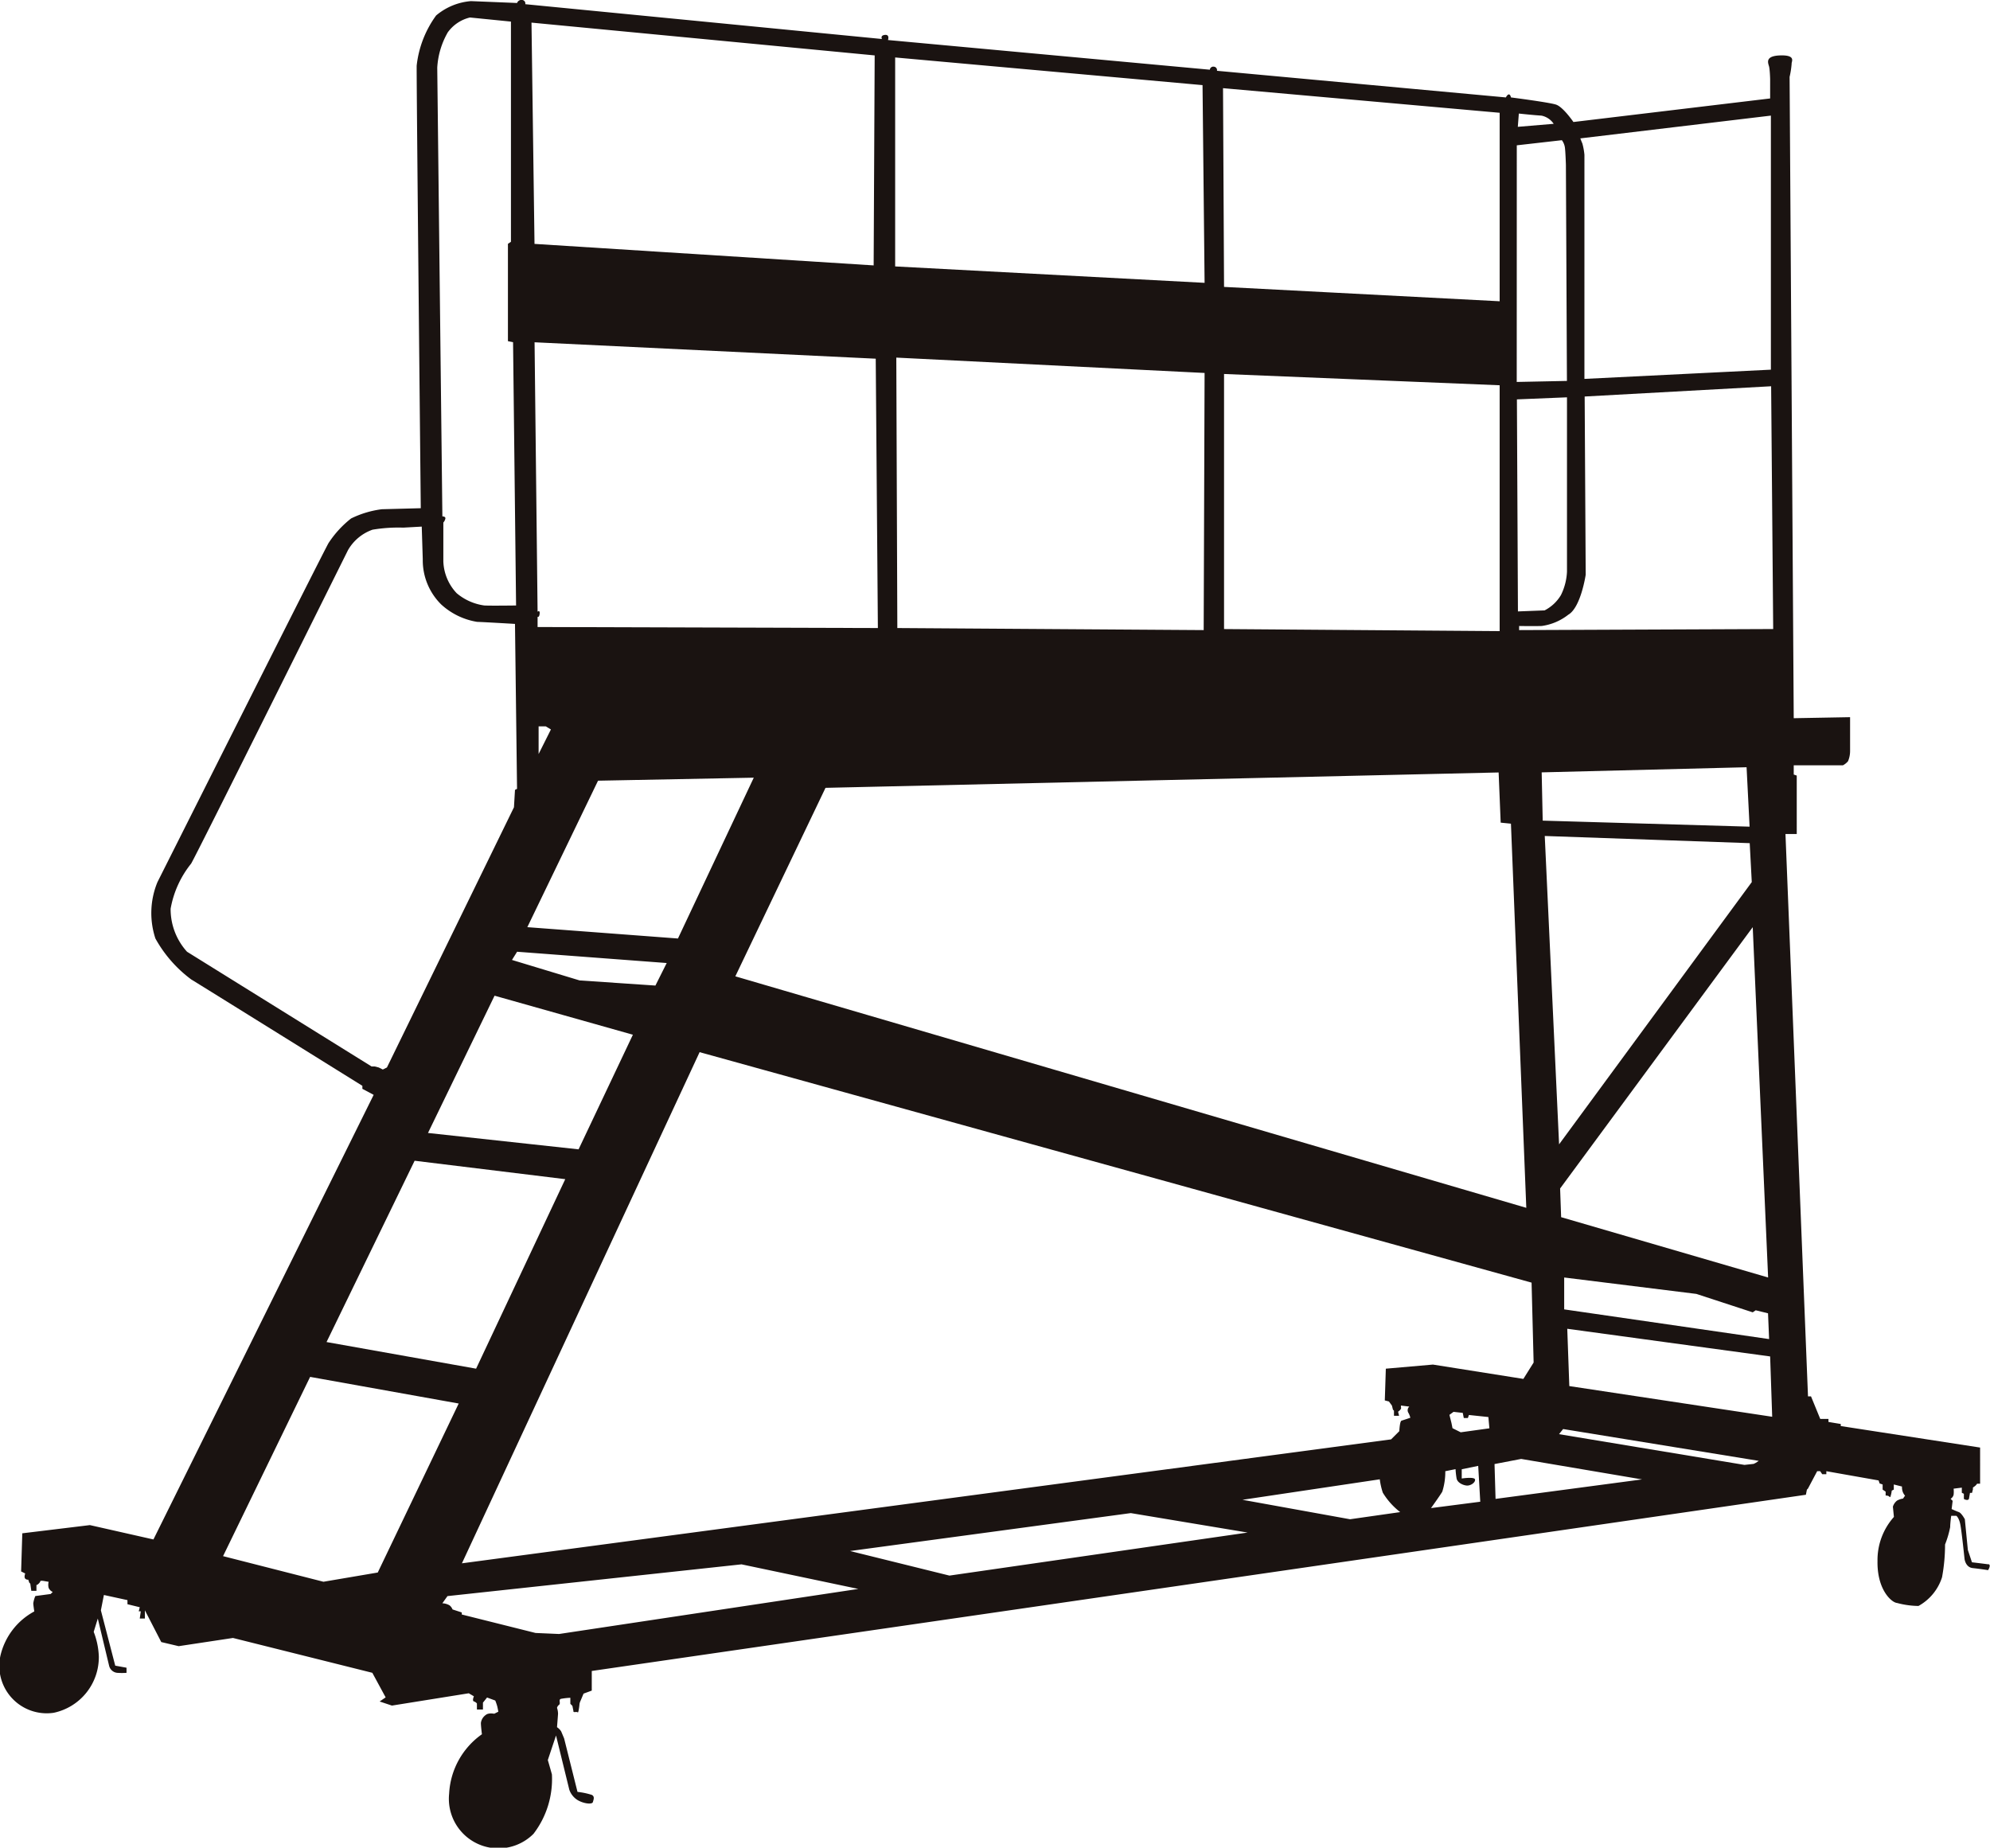 <svg xmlns="http://www.w3.org/2000/svg" xmlns:xlink="http://www.w3.org/1999/xlink" width="65.965" height="61.258" viewBox="0 0 65.965 61.258"><defs><clipPath id="a"><rect width="65.965" height="61.258" fill="none"/></clipPath></defs><g clip-path="url(#a)"><path d="M65.911,51.865c-.121-.018-.544-.068-.544-.068l-.136-.408-.1-1.019s-.11-.206-.2-.238-.238-.1-.238-.1l.034-.272-.068-.068a.213.213,0,0,0,.1-.136.917.917,0,0,0,0-.2l.272-.034v.17l.068.034v.17a.208.208,0,0,0,.1.034.071.071,0,0,0,.068-.034l.034-.2h.068l.034-.136s-.033-.025.034-.068a.346.346,0,0,0,.1-.1h.1V47.993l-4.619-.713v-.068l-.408-.068v-.1h-.272l-.306-.747h-.1l-.747-18.646h.374V25.714l-.1-.034v-.306h1.63a.561.561,0,0,0,.17-.136.87.87,0,0,0,.068-.34V23.778l-1.868.034L59.322,2.551a2.9,2.9,0,0,0,.068-.441c-.014-.055.165-.287-.373-.272s-.4.264-.374.374.034.408.034.408v.645l-6.521.781s-.341-.5-.577-.577-1.494-.238-1.494-.238-.017-.1-.068-.1-.1.1-.1.1l-9.577-.883a.113.113,0,0,0-.1-.136.115.115,0,0,0-.136.1L29.435,1.328s.067-.186-.1-.17-.1.136-.1.136L17.412.14A.116.116,0,0,0,17.31,0a.155.155,0,0,0-.17.1L15.612.038a2.041,2.041,0,0,0-1.155.476,3.459,3.459,0,0,0-.645,1.664c-.009.484.136,14.672.136,14.672l-1.291.034a3.235,3.235,0,0,0-1.019.306,3.408,3.408,0,0,0-.747.815c-.081.115-5.672,11.242-5.672,11.242a2.692,2.692,0,0,0-.068,1.868,4.258,4.258,0,0,0,1.189,1.359C6.551,32.6,12.012,36,12.012,36v.1l.374.2-7.3,14.74-2.106-.476-2.241.272L.7,52.1l.136.068s-.047.122,0,.17a.112.112,0,0,0,.1.034l.034.1.034.034.034.238h.17v-.2s.009.022.068-.034a.21.21,0,0,0,.068-.1h.068l.2.034a.416.416,0,0,0,0,.2.259.259,0,0,0,.136.136l-.068.068-.509.068a1.006,1.006,0,0,0-.068.238c0,.062.034.272.034.272a2.242,2.242,0,0,0-1.121,1.46,1.571,1.571,0,0,0,1.766,1.9,1.885,1.885,0,0,0,1.494-1.868,2.5,2.5,0,0,0-.17-.815l.136-.441.374,1.562a.307.307,0,0,0,.272.238,2.168,2.168,0,0,0,.306,0v-.17l-.374-.068-.476-1.834.1-.509.781.17v.136l.408.1-.034.136h.068l-.034.238h.17v-.272l.543,1.053.577.136,1.8-.272,4.619,1.155.442.815-.2.136.408.136,2.547-.408.17.1s-.065.151,0,.17a.211.211,0,0,1,.1.068v.2h.2V56.45l.136-.17.272.1a1.793,1.793,0,0,1,.068.2c.016.072.034.17.034.17l-.136.068s-.187-.036-.272.034a.385.385,0,0,0-.17.272c0,.112.034.374.034.374a2.569,2.569,0,0,0-1.087,1.97A1.643,1.643,0,0,0,17.684,60.8a2.979,2.979,0,0,0,.611-1.97c-.075-.272-.136-.476-.136-.476l.272-.815.441,1.8a.661.661,0,0,0,.272.34c.206.123.485.153.509.068s.067-.183-.034-.238a2.382,2.382,0,0,0-.476-.1L18.7,57.638s-.072-.175-.1-.238a.49.49,0,0,0-.136-.136s.028-.352.034-.441a.631.631,0,0,0-.034-.2.17.17,0,0,1,.068-.1c.064-.054-.032-.179.068-.2a2.235,2.235,0,0,1,.306-.034v.2l.068.068.034.17s-.017.048.068.034.08.053.1-.034a1.859,1.859,0,0,0,.034-.238.4.4,0,0,1,.034-.1c.033-.078.1-.238.1-.238l.272-.1V55.4l40.246-5.842.034-.17.034-.034.306-.577h.1l.068.1h.136v-.1l1.732.306.034.1.1.034v.17l.1.068v.136s-.005-.016.068,0,.075.094.1,0a.976.976,0,0,0,.034-.17l.068-.034v-.17l.272.068a.456.456,0,0,0,.034.2c.043.088.068.1.068.1l-.068.1a.547.547,0,0,0-.2.068.41.41,0,0,0-.136.2l.034.34a2.149,2.149,0,0,0-.544,1.46c-.017.958.467,1.376.645,1.392a2.9,2.9,0,0,0,.713.1,1.665,1.665,0,0,0,.781-.951,5.9,5.9,0,0,0,.1-1.087,3.284,3.284,0,0,0,.17-.577c0-.13.034-.374.034-.374h.17s.091.06.136.306.136,1.121.136,1.121.03.28.271.306.51.068.51.068.121-.186,0-.2m-7.2-48.023v8.423l-6.181.306V5.132a2.195,2.195,0,0,0-.068-.373c-.036-.082-.068-.17-.068-.17Zm-8.355-.068s.515.055.747.068a.639.639,0,0,1,.408.272l-1.189.1Zm-.068,1.053,1.494-.17a.526.526,0,0,1,.1.238c.02.138.034.577.034.577l.034,7.166-1.664.034Zm1.664,8.355v5.774a1.941,1.941,0,0,1-.2.781,1.338,1.338,0,0,1-.543.509l-.883.034-.034-7.03ZM49.711,3.74V9.989l-9.136-.476-.034-6.589Zm0,9.034v8.151l-9.136-.068V12.4ZM29.673,1.906l10.189.917.068,6.555L29.673,8.834ZM39.93,12.366,39.9,20.891l-10.155-.068-.034-8.966Zm9.747,13.245.068,1.664.34.034.509,12.736L24.375,32.37l2.989-6.249ZM29.1,20.823,17.82,20.789v-.34s.054.035.068-.1-.068-.068-.068-.068l-.1-8.932,11.309.544ZM18.262,24.185,17.854,25v-.917h.238ZM28.994,1.838,28.96,8.8,17.718,8.087l-.1-7.336Zm-9.17,24.046,5.162-.1-2.513,5.332L17.48,30.74ZM22.1,31.929l-.374.747-2.513-.17-2.242-.679.17-.272Zm-1.121,2.377-1.8,3.8-4.992-.543,2.207-4.551ZM14.831,1.091a1.267,1.267,0,0,1,.747-.51l1.359.136v7.3l-.1.068v3.227l.17.034.1,8.729s-.838.012-1.053,0a1.8,1.8,0,0,1-.917-.408,1.616,1.616,0,0,1-.441-1.053V17.325a.276.276,0,0,0,.068-.136c.006-.07-.1-.068-.1-.068l-.17-14.876a2.648,2.648,0,0,1,.34-1.155M12.318,35.359,6.2,31.555a2.1,2.1,0,0,1-.544-1.427,3.3,3.3,0,0,1,.679-1.494c.18-.292,5.2-10.393,5.2-10.393a1.519,1.519,0,0,1,.815-.679,5.2,5.2,0,0,1,1.019-.068l.611-.034.034,1.087a2.059,2.059,0,0,0,.611,1.494,2.308,2.308,0,0,0,1.189.577c.262.009,1.257.068,1.257.068l.068,5.468-.068.034-.034.577-4.211,8.627-.136.068-.136-.068-.136-.034Zm1.426,3.125,4.993.611-2.955,6.283-4.958-.883ZM12.522,52.136l-1.8.306-3.328-.849L10.28,45.65l4.925.883Zm6.011,2.038-.781-.034-2.445-.612v-.068l-.306-.1a.325.325,0,0,0-.1-.136.512.512,0,0,0-.238-.068l.17-.238,9.747-1.053,3.872.815Zm12.94-1.936-3.295-.815,9.306-1.257,3.872.645ZM44.752,50.37l-3.566-.645,4.551-.679a2.406,2.406,0,0,0,.1.442,2.362,2.362,0,0,0,.577.645Zm1.7-3.26c-.051.015-.068.34-.068.34l-.272.272-30.8,4.109,7.879-16.947,27.578,7.641.068,2.649-.34.543L47.5,45.242l-1.562.136-.034,1.053.136.034.1.136.034.136.034.034v.17h.17l-.034-.136s.114-.076.1-.136,0-.068,0-.068l.272.034a.162.162,0,0,0-.034.2.626.626,0,0,1,.068.17s-.254.087-.306.1M47.435,50s.279-.386.374-.544a2.17,2.17,0,0,0,.1-.679l.34-.068a2.753,2.753,0,0,0,.034.306c.026.144.215.229.34.238s.287-.1.272-.2-.441-.034-.441-.034v-.306L49,48.6l.068,1.189Zm.985-2.513-.272-.136-.034-.17-.068-.272.136-.1.306.034.034.17h.136l.034-.1.645.068.034.374Zm1.155,2.208-.034-1.155.883-.17,4.007.679Zm2.174-9.34-.034-.951L58.1,30.74l.51,11.615Zm6.894,4.042-6.793-.985V42.355l4.381.544,1.868.611.1-.068.408.1ZM51.681,37.94l-.475-10.223L58,27.955l.068,1.291Zm-.543-10.732-.034-1.6,6.792-.17.1,1.97ZM58.2,48.5l-.068.034-.306.034-6.147-1.019.136-.17L58.3,48.434ZM52.02,45.955l-.068-1.9,6.725.917.068,2ZM50.356,20.891v-.136s.454.008.747,0a1.827,1.827,0,0,0,.883-.374c.418-.242.577-1.325.577-1.325l-.034-5.909,6.181-.34.068,8.049Z" transform="translate(0 -0.001)" fill="#1a1311" fill-rule="evenodd"/></g></svg>